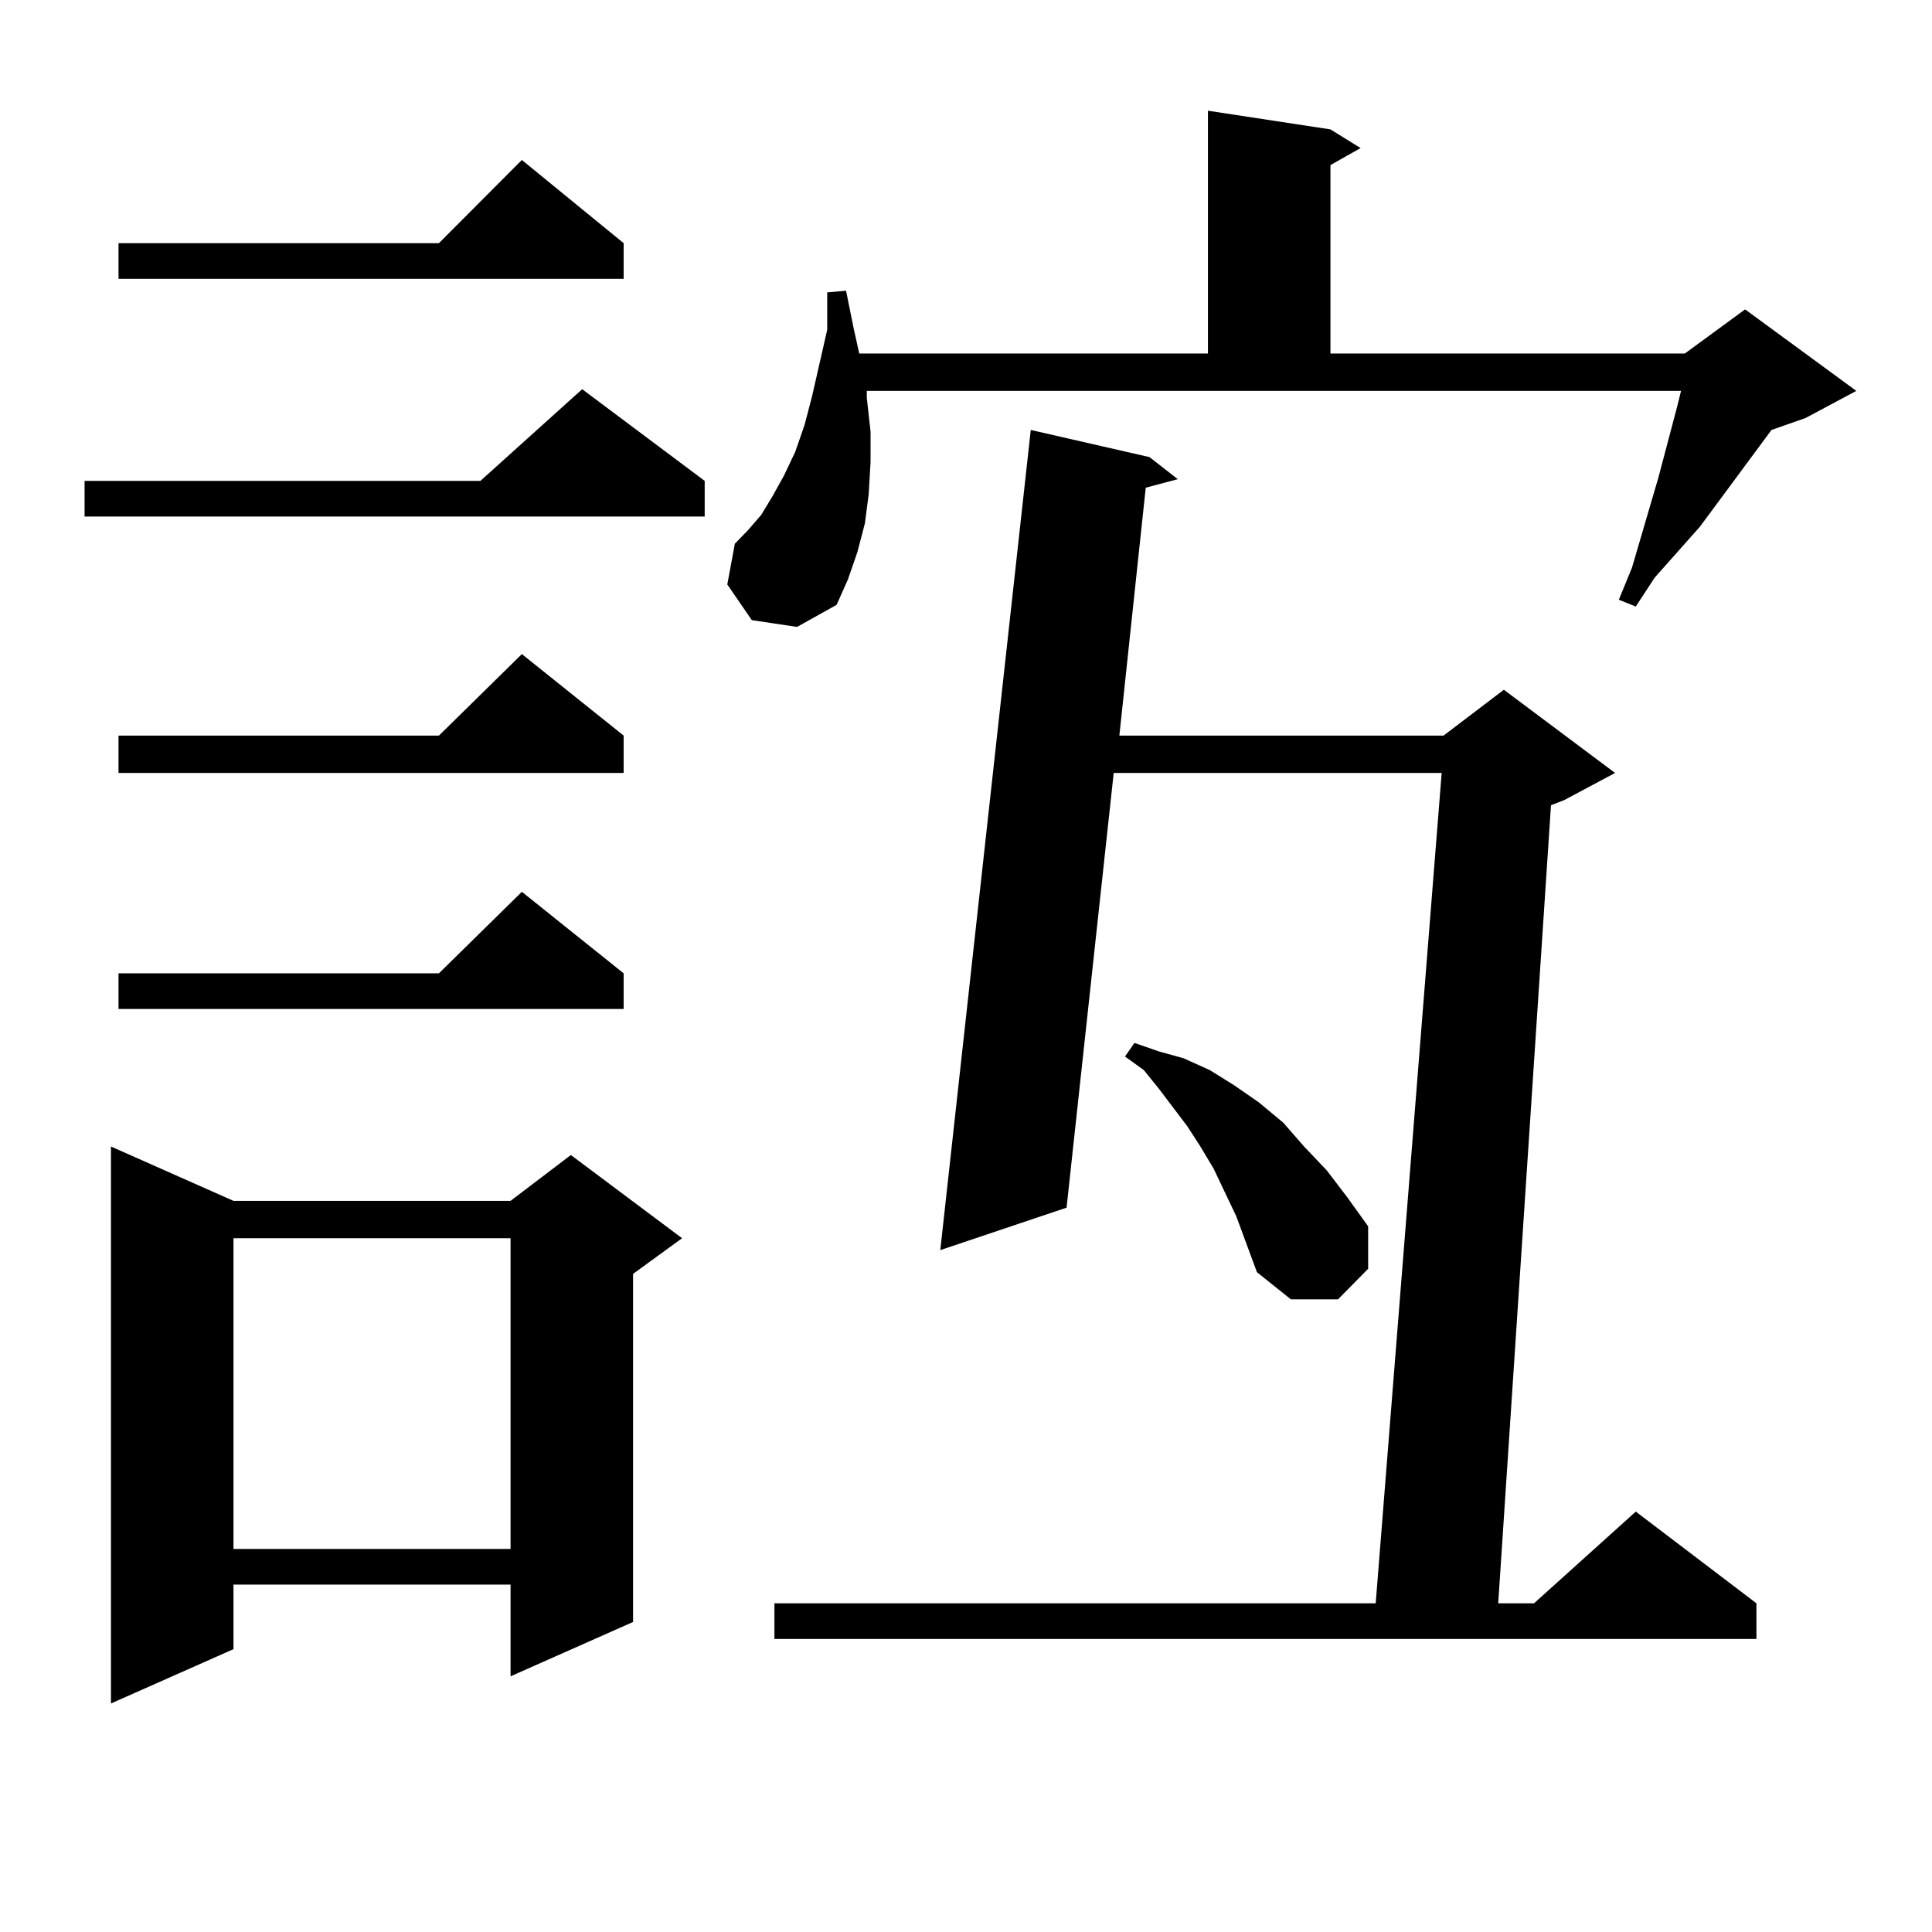 <?xml version="1.0" encoding="utf-8"?>
<!-- Generator: Adobe Illustrator 16.0.0, SVG Export Plug-In . SVG Version: 6.00 Build 0)  -->
<!DOCTYPE svg PUBLIC "-//W3C//DTD SVG 1.1//EN" "http://www.w3.org/Graphics/SVG/1.1/DTD/svg11.dtd">
<svg version="1.1" id="图层_1" xmlns="http://www.w3.org/2000/svg" xmlns:xlink="http://www.w3.org/1999/xlink" x="0px" y="0px"
	 width="1000px" height="1000px" viewBox="0 0 1000 1000" enable-background="new 0 0 1000 1000" xml:space="preserve">
<path d="M364.747,248.906v18.457H43.779v-18.457h204.873l52.682-47.461L364.747,248.906z M120.851,621.563h143.411l31.219-23.73
	l57.56,43.066l-25.365,18.457v180.176l-63.413,28.125v-47.461H120.851v33.398l-63.413,28.125V593.438L120.851,621.563z
	 M322.797,125.859v18.457H61.34v-18.457h165.85l42.926-43.066L322.797,125.859z M322.797,380.742v19.336H61.34v-19.336h165.85
	l42.926-42.188L322.797,380.742z M322.797,503.789v18.457H61.34v-18.457h165.85l42.926-42.188L322.797,503.789z M120.851,640.898
	v160.84h143.411v-160.84H120.851z M448.647,205.84l1.951,17.578v15.82l-0.976,16.699l-1.951,14.941l-3.902,14.941l-4.878,14.063
	l-5.854,13.184l-20.487,11.426l-23.414-3.516l-12.683-18.457l3.902-21.094l6.829-7.031l6.829-7.91l5.854-9.668l5.854-10.547
	l5.854-12.305l4.878-14.063l3.902-14.941l7.805-34.277v-19.336l9.756-0.879l3.902,19.336l2.927,13.184h180.483V57.305l63.413,9.668
	l15.609,9.668l-15.609,8.789v97.559h183.41l31.219-22.852l57.56,42.188l-26.341,14.063l-17.561,6.152l-37.072,50.098l-23.414,26.367
	l-9.756,14.941l-8.78-3.516l6.829-16.699l13.658-46.582l9.756-36.914l1.951-7.91H448.647V205.84z M594.985,236.602l14.634,11.426
	l-16.585,4.395l-13.658,128.32h167.801l31.219-23.73l57.56,43.066l-26.341,14.063l-6.829,2.637l-27.316,413.086h18.536
	l52.682-47.461l62.438,47.461v18.457h-508.28v-18.457h311.212l34.146-429.785H576.449l-24.39,225l-65.364,21.973l46.828-424.512
	L594.985,236.602z M639.862,629.473l-11.707-24.609l-6.829-11.426l-6.829-10.547l-14.634-19.336l-7.805-9.668l-9.756-7.031
	l4.878-7.031l12.683,4.395l12.683,3.516l13.658,6.152l12.683,7.91l12.683,8.789l12.683,10.547l10.731,12.305l11.707,12.305
	l10.731,14.063l10.731,14.941v21.973l-15.609,15.82h-24.39l-17.561-14.063L639.862,629.473z"/>
</svg>
